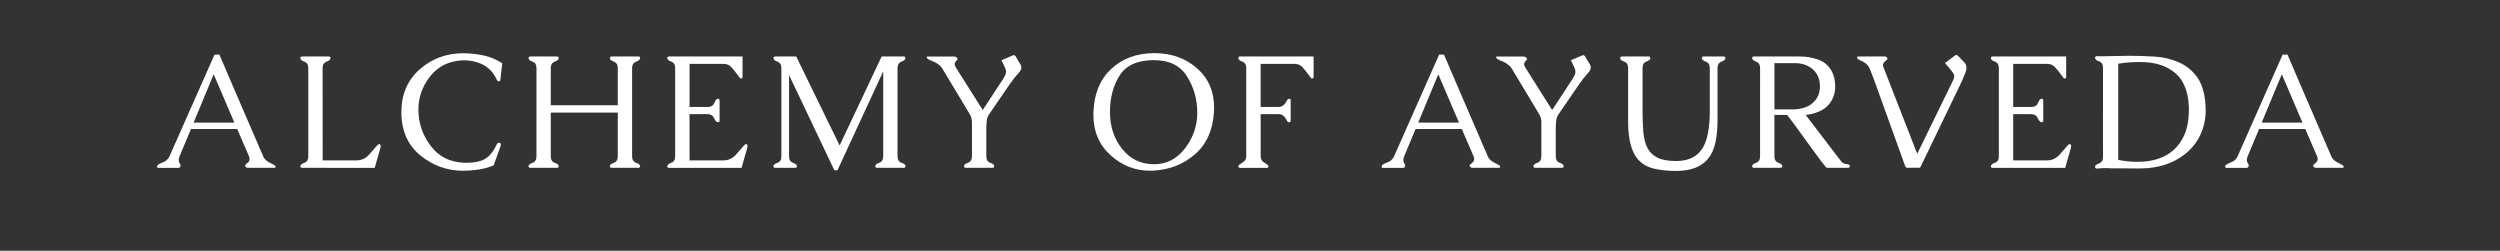 <?xml version="1.0" encoding="utf-8"?>
<!-- Generator: Adobe Illustrator 24.3.0, SVG Export Plug-In . SVG Version: 6.00 Build 0)  -->
<svg version="1.1" id="Layer_1" xmlns="http://www.w3.org/2000/svg" xmlns:xlink="http://www.w3.org/1999/xlink" x="0px" y="0px"
	 viewBox="0 0 708 71" style="enable-background:new 0 0 708 71;" xml:space="preserve">
<rect x="0" y="0" width="708" height="71" fill="#333333" stroke="none"/>
<style type="text/css">
	.st0{fill:#FFFFFF;}
</style>
<g>
	<path class="st0" d="M77.99,47.03c0.04,0.08,0.06,0.15,0.06,0.2c0,0.05-0.02,0.12-0.06,0.19c-0.04,0.08-0.12,0.11-0.26,0.11h-7.59
		c-0.13,0-0.27-0.05-0.42-0.15c-0.14-0.1-0.23-0.19-0.26-0.27c-0.03-0.08-0.04-0.17-0.04-0.26s0.08-0.21,0.24-0.35
		c0.16-0.14,0.33-0.29,0.53-0.44s0.33-0.32,0.39-0.5c0.07-0.19,0.1-0.39,0.1-0.6c0-0.22-0.06-0.47-0.18-0.74l-3.32-7.68H54.08
		c-0.54,1.29-1.07,2.57-1.61,3.85c-0.53,1.28-0.97,2.31-1.3,3.1c-0.34,0.79-0.51,1.26-0.53,1.44c-0.01,0.17-0.02,0.32-0.02,0.45
		c0,0.13,0.02,0.27,0.07,0.44s0.12,0.31,0.22,0.44c0.1,0.13,0.17,0.25,0.2,0.38c0.03,0.13,0.04,0.21,0.04,0.26s-0.01,0.1-0.04,0.16
		c-0.1,0.31-0.27,0.47-0.49,0.47h-5.79c-0.3,0-0.41-0.16-0.34-0.47c0.06-0.27,0.31-0.5,0.76-0.7s0.97-0.43,1.55-0.7
		c0.57-0.4,0.97-0.88,1.21-1.42l12.74-28.77h1.39c0.75,1.77,1.67,3.93,2.77,6.49s2.24,5.2,3.41,7.91c1.17,2.71,2.31,5.35,3.41,7.91
		s2.03,4.72,2.8,6.47c0.22,0.55,0.59,1,1.09,1.34c0.5,0.34,0.92,0.58,1.26,0.73s0.59,0.28,0.77,0.4S77.95,46.94,77.99,47.03z
		 M66.38,34.73l-5.86-13.68c-0.96,2.29-1.91,4.58-2.86,6.85c-0.95,2.28-1.9,4.55-2.84,6.83H66.38z"/>
	<path class="st0" d="M91.38,45.42h9.59c1.39,0,2.57-0.54,3.54-1.61c0.97-1.07,1.7-1.91,2.19-2.5c0.27-0.33,0.48-0.49,0.63-0.49
		c0.31,0,0.47,0.16,0.47,0.47c0,0.19-0.02,0.35-0.04,0.47l-1.64,5.77H85.54c-0.31,0-0.47-0.16-0.47-0.47c0-0.37,0.37-0.69,1.12-0.95
		c0.75-0.26,1.12-0.88,1.12-1.85V19.3c0-0.96-0.38-1.57-1.12-1.84c-0.75-0.27-1.12-0.6-1.12-0.99c0-0.31,0.16-0.47,0.47-0.47h7.61
		c0.3,0,0.45,0.16,0.45,0.47c0,0.39-0.38,0.72-1.12,0.99c-0.75,0.27-1.12,0.88-1.12,1.84L91.38,45.42z"/>
	<path class="st0" d="M131.21,48.36c-4.6,0-8.67-1.47-12.22-4.4s-5.32-6.99-5.32-12.17c0-5.05,1.73-9.09,5.18-12.14
		c3.45-3.05,7.57-4.57,12.36-4.57c1.72,0,3.55,0.19,5.49,0.57c1.94,0.38,3.78,1.13,5.54,2.26l-0.54,4.72
		c-0.06,0.27-0.21,0.4-0.45,0.4h-0.07c-0.18-0.01-0.37-0.22-0.58-0.63c-0.87-1.87-2.17-3.25-3.91-4.13
		c-1.62-0.79-3.34-1.19-5.17-1.19h-0.47c-4.04,0.18-7.2,1.8-9.48,4.85c-2.05,2.74-3.08,5.77-3.08,9.1c0,0.37,0.01,0.75,0.04,1.12
		c0.21,3.44,1.42,6.58,3.64,9.41s5.23,4.33,9.03,4.51c0.36,0.01,0.7,0.02,1.03,0.02c1.92,0,3.5-0.29,4.74-0.88
		c1.44-0.69,2.64-2.07,3.62-4.16c0.19-0.42,0.43-0.63,0.72-0.63c0.06,0,0.12,0.01,0.18,0.02c0.24,0.09,0.36,0.26,0.36,0.52
		c0,0.12-0.03,0.25-0.09,0.4l-1.95,5.46c-1.44,0.6-2.9,1-4.38,1.21S132.54,48.36,131.21,48.36z"/>
	<path class="st0" d="M155.98,19.3v10.51h18.98V19.3c0-0.96-0.37-1.57-1.12-1.84s-1.12-0.6-1.12-0.99c0-0.31,0.16-0.47,0.47-0.47
		h7.61c0.31,0,0.47,0.16,0.47,0.47c0,0.39-0.38,0.72-1.13,0.99c-0.76,0.27-1.13,0.88-1.13,1.84v24.95c0,0.97,0.38,1.59,1.13,1.85
		c0.76,0.26,1.13,0.58,1.13,0.95c0,0.31-0.16,0.47-0.47,0.47h-7.61c-0.31,0-0.47-0.16-0.47-0.47c0-0.37,0.37-0.69,1.12-0.95
		c0.75-0.26,1.12-0.88,1.12-1.85V31.88h-18.98v12.38c0,0.97,0.37,1.59,1.12,1.85c0.75,0.26,1.12,0.58,1.12,0.95
		c0,0.31-0.15,0.47-0.45,0.47h-7.61c-0.31,0-0.47-0.16-0.47-0.47c0-0.37,0.37-0.69,1.12-0.95c0.75-0.26,1.12-0.88,1.12-1.85V19.3
		c0-0.96-0.37-1.57-1.12-1.84s-1.12-0.6-1.12-0.99c0-0.31,0.16-0.47,0.47-0.47h7.61c0.3,0,0.45,0.16,0.45,0.47
		c0,0.39-0.37,0.72-1.12,0.99S155.98,18.34,155.98,19.3z"/>
	<path class="st0" d="M195.27,45.42h9.59c1.39,0,2.57-0.54,3.54-1.61c0.97-1.07,1.7-1.91,2.19-2.5c0.27-0.33,0.48-0.49,0.63-0.49
		c0.31,0,0.47,0.16,0.47,0.47c0,0.19-0.02,0.35-0.04,0.47l-1.64,5.77h-20.64c-0.27,0-0.4-0.16-0.4-0.47c0-0.37,0.37-0.69,1.12-0.95
		c0.75-0.26,1.12-0.88,1.12-1.85V19.3c0-0.97-0.38-1.59-1.12-1.85c-0.75-0.26-1.12-0.59-1.12-0.98c0-0.31,0.16-0.47,0.47-0.47h20.84
		v5.77c0,0.31-0.16,0.47-0.47,0.47c-0.15,0-0.43-0.3-0.83-0.9c-0.75-1.03-1.4-1.83-1.94-2.4s-1.27-0.85-2.17-0.85h-9.59v12.2h5.14
		c0.96,0,1.59-0.38,1.89-1.16c0.3-0.77,0.64-1.16,1.03-1.16c0.3,0,0.45,0.16,0.45,0.47v5.71c0,0.31-0.15,0.47-0.45,0.47
		c-0.39,0-0.76-0.38-1.1-1.15c-0.34-0.76-1-1.15-1.95-1.15h-5.01V45.42z"/>
	<path class="st0" d="M254.18,19.3v24.95c0,0.97,0.38,1.59,1.13,1.85c0.76,0.26,1.13,0.58,1.13,0.95c0,0.31-0.16,0.47-0.47,0.47
		h-7.61c-0.31,0-0.47-0.16-0.47-0.47c0-0.37,0.37-0.69,1.12-0.95c0.75-0.26,1.12-0.88,1.12-1.85V20.2l-12.96,28.01h-0.88
		l-12.83-26.95v23c0,0.97,0.37,1.59,1.12,1.85c0.75,0.26,1.12,0.58,1.12,0.95c0,0.31-0.16,0.47-0.47,0.47h-5.71
		c-0.31,0-0.47-0.16-0.47-0.47c0-0.37,0.37-0.69,1.12-0.95c0.75-0.26,1.12-0.88,1.12-1.85V19.3c0-0.96-0.37-1.57-1.12-1.84
		s-1.12-0.6-1.12-0.99c0-0.31,0.16-0.47,0.47-0.47h5.97l12.29,25.2l11.9-25.2h6.27c0.31,0,0.47,0.16,0.47,0.47
		c0,0.39-0.38,0.72-1.13,0.99C254.56,17.73,254.18,18.34,254.18,19.3z"/>
	<path class="st0" d="M274.63,32.33l-7.84-13.05c-0.34-0.51-0.92-1.01-1.73-1.5c-0.42-0.22-0.82-0.41-1.2-0.55s-0.69-0.29-0.93-0.44
		c-0.17-0.09-0.29-0.19-0.38-0.31c-0.06-0.09-0.09-0.17-0.09-0.25v-0.09c0.01-0.09,0.09-0.13,0.22-0.13h7.61
		c0.15,0,0.29,0.04,0.43,0.13c0.17,0.11,0.29,0.22,0.38,0.34c0.04,0.08,0.07,0.15,0.07,0.22c0,0.1-0.05,0.22-0.16,0.34
		c-0.1,0.13-0.23,0.28-0.38,0.44c-0.15,0.16-0.23,0.35-0.25,0.57v0.11c0,0.33,0.12,0.67,0.36,1.01l7.57,11.99l5.82-8.87
		c0.43-0.66,0.69-1.23,0.76-1.71c0.01-0.07,0.02-0.15,0.02-0.22c0-0.45-0.18-1.03-0.54-1.75l-0.76-1.53l3.21-1.39
		c0.1-0.04,0.2-0.07,0.29-0.07c0.19,0,0.37,0.12,0.54,0.36l1.35,2.27c0.17,0.29,0.25,0.57,0.25,0.85c0,0.51-0.25,1.03-0.76,1.55
		c-0.79,0.84-1.64,1.91-2.54,3.21l-5.97,8.71c-0.27,0.4-0.45,0.97-0.53,1.71c-0.08,0.73-0.12,1.43-0.12,2.09v7.88
		c0,0.97,0.37,1.59,1.12,1.85c0.75,0.26,1.12,0.58,1.12,0.95c0,0.31-0.16,0.47-0.47,0.47h-7.61c-0.31,0-0.47-0.16-0.47-0.47
		c0-0.37,0.37-0.69,1.12-0.95c0.75-0.26,1.12-0.88,1.12-1.85v-9.59C275.26,33.79,275.05,33.01,274.63,32.33z"/>
	<path class="st0" d="M326.72,15.05h0.22c4.84,0,8.92,1.48,12.24,4.45c3.1,2.77,4.65,6.42,4.65,10.96c0,0.4-0.01,0.82-0.04,1.24
		c-0.31,5.15-2.1,9.15-5.36,11.98c-3.26,2.84-7.18,4.38-11.76,4.64c-0.34,0.01-0.69,0.02-1.03,0.02c-4.16,0-7.85-1.44-11.05-4.31
		c-3.29-2.93-4.94-6.78-4.94-11.52c0-0.27,0.01-0.54,0.02-0.81c0.18-5.11,1.83-9.14,4.95-12.11
		C317.75,16.62,321.78,15.11,326.72,15.05z M326.72,17.03c-4.6,0.02-7.81,1.46-9.64,4.35c-1.83,2.88-2.74,6.35-2.74,10.39
		c0,4.06,1.15,7.52,3.44,10.39s5.27,4.32,8.94,4.35h0.11c3.58,0,6.52-1.53,8.83-4.58c2.28-3.02,3.41-6.36,3.41-10.02v-0.13
		c-0.03-3.73-1-7.12-2.92-10.16C334.24,18.55,331.1,17.03,326.72,17.03z"/>
	<path class="st0" d="M351.13,47.53c-0.28,0-0.43-0.16-0.43-0.47c0-0.18,0.16-0.37,0.47-0.56c0.22-0.15,0.49-0.32,0.8-0.52
		c0.31-0.19,0.56-0.46,0.75-0.79c0.15-0.3,0.22-0.61,0.22-0.94V19.3c0-0.97-0.37-1.59-1.12-1.85s-1.12-0.59-1.12-0.98
		c0-0.31,0.16-0.47,0.47-0.47h20.84v5.77c0,0.31-0.16,0.47-0.47,0.47c-0.15,0-0.43-0.3-0.83-0.9c-0.75-1.03-1.4-1.83-1.94-2.4
		c-0.55-0.57-1.27-0.85-2.17-0.85h-9.59v12.2h5.14c0.63,0,1.18-0.28,1.66-0.83c0.27-0.33,0.49-0.66,0.65-0.99s0.37-0.49,0.61-0.49
		c0.3,0,0.45,0.16,0.45,0.47v5.71c0,0.31-0.15,0.47-0.45,0.47c-0.27,0-0.5-0.19-0.68-0.57c-0.19-0.38-0.44-0.75-0.75-1.11
		c-0.42-0.42-0.91-0.63-1.48-0.63h-5.14v11.95c0,0.42,0.1,0.79,0.29,1.1c0.18,0.27,0.4,0.49,0.67,0.66
		c0.27,0.17,0.52,0.33,0.74,0.46c0.34,0.21,0.52,0.4,0.52,0.58c0,0.09-0.01,0.16-0.02,0.2c-0.1,0.18-0.25,0.27-0.43,0.27H351.13z"/>
	<path class="st0" d="M424.79,47.03c0.04,0.08,0.06,0.15,0.06,0.2c0,0.05-0.02,0.12-0.06,0.19c-0.04,0.08-0.12,0.11-0.26,0.11h-7.59
		c-0.13,0-0.27-0.05-0.42-0.15c-0.14-0.1-0.23-0.19-0.26-0.27c-0.03-0.08-0.04-0.17-0.04-0.26s0.08-0.21,0.24-0.35
		c0.16-0.14,0.33-0.29,0.53-0.44s0.33-0.32,0.39-0.5c0.07-0.19,0.1-0.39,0.1-0.6c0-0.22-0.06-0.47-0.18-0.74l-3.32-7.68h-13.09
		c-0.54,1.29-1.07,2.57-1.61,3.85c-0.53,1.28-0.96,2.31-1.3,3.1c-0.34,0.79-0.51,1.26-0.53,1.44c-0.01,0.17-0.02,0.32-0.02,0.45
		c0,0.13,0.02,0.27,0.07,0.44s0.12,0.31,0.22,0.44c0.1,0.13,0.17,0.25,0.2,0.38c0.03,0.13,0.04,0.21,0.04,0.26s-0.01,0.1-0.04,0.16
		c-0.1,0.31-0.27,0.47-0.49,0.47h-5.79c-0.3,0-0.41-0.16-0.34-0.47c0.06-0.27,0.31-0.5,0.76-0.7s0.97-0.43,1.55-0.7
		c0.57-0.4,0.97-0.88,1.21-1.42l12.74-28.77h1.39c0.75,1.77,1.67,3.93,2.77,6.49c1.1,2.56,2.24,5.2,3.41,7.91
		c1.18,2.71,2.31,5.35,3.41,7.91c1.1,2.56,2.03,4.72,2.8,6.47c0.22,0.55,0.59,1,1.09,1.34c0.5,0.34,0.92,0.58,1.26,0.73
		c0.34,0.15,0.59,0.28,0.77,0.4S424.76,46.94,424.79,47.03z M413.19,34.73l-5.86-13.68c-0.96,2.29-1.91,4.58-2.86,6.85
		c-0.95,2.28-1.9,4.55-2.84,6.83H413.19z"/>
	<path class="st0" d="M435.89,32.33l-7.84-13.05c-0.34-0.51-0.92-1.01-1.73-1.5c-0.42-0.22-0.82-0.41-1.2-0.55
		c-0.38-0.14-0.69-0.29-0.93-0.44c-0.17-0.09-0.29-0.19-0.38-0.31c-0.06-0.09-0.09-0.17-0.09-0.25v-0.09
		c0.01-0.09,0.09-0.13,0.22-0.13h7.61c0.15,0,0.29,0.04,0.43,0.13c0.17,0.11,0.29,0.22,0.38,0.34c0.04,0.08,0.07,0.15,0.07,0.22
		c0,0.1-0.05,0.22-0.16,0.34c-0.1,0.13-0.23,0.28-0.38,0.44c-0.15,0.16-0.23,0.35-0.25,0.57v0.11c0,0.33,0.12,0.67,0.36,1.01
		l7.57,11.99l5.82-8.87c0.43-0.66,0.69-1.23,0.76-1.71c0.01-0.07,0.02-0.15,0.02-0.22c0-0.45-0.18-1.03-0.54-1.75l-0.76-1.53
		l3.21-1.39c0.1-0.04,0.2-0.07,0.29-0.07c0.19,0,0.37,0.12,0.54,0.36l1.35,2.27c0.17,0.29,0.25,0.57,0.25,0.85
		c0,0.51-0.25,1.03-0.76,1.55c-0.79,0.84-1.64,1.91-2.54,3.21l-5.97,8.71c-0.27,0.4-0.45,0.97-0.53,1.71
		c-0.08,0.73-0.12,1.43-0.12,2.09v7.88c0,0.97,0.37,1.59,1.12,1.85c0.75,0.26,1.12,0.58,1.12,0.95c0,0.31-0.16,0.47-0.47,0.47h-7.61
		c-0.31,0-0.47-0.16-0.47-0.47c0-0.37,0.37-0.69,1.12-0.95c0.75-0.26,1.12-0.88,1.12-1.85v-9.59
		C436.52,33.79,436.31,33.01,435.89,32.33z"/>
	<path class="st0" d="M461.08,34.32V19.28c0-0.96-0.37-1.57-1.12-1.83s-1.12-0.59-1.12-0.98c0-0.31,0.16-0.47,0.47-0.47h7.61
		c0.3,0,0.45,0.16,0.45,0.47c0,0.39-0.37,0.71-1.1,0.95c-0.73,0.25-1.1,0.85-1.1,1.81v12.11c0,2.29,0.08,4.32,0.22,6.09
		c0.15,1.77,0.54,3.26,1.17,4.47c0.61,1.21,1.56,2.13,2.83,2.76s3.03,0.94,5.28,0.94c3.95,0,6.63-1.56,8.04-4.67
		c1-2.19,1.5-5.38,1.5-9.59V19.3c0-0.96-0.37-1.57-1.12-1.84s-1.12-0.6-1.12-0.99c0-0.31,0.16-0.47,0.47-0.47h5.73
		c0.3,0,0.45,0.16,0.45,0.47c0,0.39-0.37,0.72-1.11,0.99c-0.74,0.27-1.11,0.88-1.11,1.84v15.03c-0.01,2.23-0.22,4.27-0.62,6.12
		c-0.4,1.85-1.13,3.4-2.19,4.66c-1.9,2.2-4.87,3.3-8.92,3.3c-2.56,0-4.74-0.24-6.54-0.72s-3.23-1.35-4.31-2.61
		C462,42.97,461.08,39.39,461.08,34.32z"/>
	<path class="st0" d="M521.58,45.91c0.42,0.34,0.97,0.55,1.64,0.61c0.42,0.04,0.63,0.2,0.63,0.47v0.07
		c-0.04,0.31-0.2,0.47-0.47,0.47h-6c-0.13,0-0.64-0.58-1.53-1.75s-1.91-2.56-3.08-4.18s-2.37-3.27-3.59-4.96s-2.25-3.05-3.08-4.09
		h-3.59v11.7c0,0.97,0.37,1.59,1.12,1.85c0.75,0.26,1.12,0.58,1.12,0.95c0,0.31-0.15,0.47-0.45,0.47h-7.61
		c-0.31,0-0.47-0.16-0.47-0.47c0-0.37,0.37-0.69,1.12-0.95c0.75-0.26,1.12-0.88,1.12-1.85V19.3c0-0.96-0.37-1.57-1.12-1.84
		s-1.12-0.6-1.12-0.99c0-0.31,0.16-0.47,0.47-0.47h13.25c1.54,0,3.15,0.27,4.83,0.82s2.97,1.61,3.89,3.18
		c0.72,1.27,1.08,2.8,1.08,4.58c-0.03,1.69-0.52,3.21-1.46,4.56c-0.75,1.06-1.79,1.88-3.12,2.44c-1.33,0.56-2.6,0.88-3.8,0.96
		L521.58,45.91z M502.52,17.86v13.12h5.21c1.03,0,2.08-0.15,3.14-0.45s1.98-0.83,2.74-1.59c1.2-1.15,1.8-2.68,1.8-4.58
		c0-1.83-0.62-3.35-1.86-4.58c-1.33-1.27-3.12-1.91-5.37-1.91H502.52z"/>
	<path class="st0" d="M533.44,19.16l9.52,24.39l10.2-20.89c0.19-0.39,0.29-0.74,0.29-1.06c0-0.27-0.07-0.51-0.2-0.72
		c-0.28-0.45-0.73-1.03-1.33-1.75l-1.1-1.28l2.79-2.11c0.12-0.1,0.25-0.16,0.38-0.16c0.15,0,0.31,0.08,0.49,0.22l1.84,1.89
		c0.39,0.4,0.58,0.9,0.58,1.48c0,0.33-0.06,0.68-0.18,1.06c-0.36,1.06-0.89,2.31-1.59,3.75l-11.01,22.82
		c-0.1,0.25-0.21,0.45-0.31,0.58c-0.12,0.09-0.24,0.13-0.36,0.13h-3.39c-0.15,0-0.27-0.06-0.36-0.18c-0.04-0.04-0.12-0.22-0.24-0.52
		c-0.11-0.3-0.19-0.52-0.24-0.65l-8.49-23.58c-0.6-1.59-1.03-2.7-1.3-3.32c-0.27-0.55-0.71-1.06-1.33-1.5
		c-0.36-0.22-0.71-0.41-1.04-0.55c-0.34-0.14-0.61-0.29-0.82-0.44c-0.13-0.08-0.22-0.18-0.27-0.31c-0.04-0.06-0.07-0.13-0.07-0.2
		c0-0.04,0.01-0.09,0.04-0.13c0.06-0.09,0.15-0.13,0.27-0.13h7.61c0.13,0,0.27,0.04,0.4,0.13c0.13,0.12,0.22,0.23,0.27,0.34
		c0.01,0.04,0.02,0.08,0.02,0.11c0,0.15-0.08,0.3-0.25,0.45c-0.15,0.13-0.32,0.28-0.51,0.44c-0.19,0.16-0.33,0.35-0.42,0.57
		c-0.06,0.15-0.09,0.31-0.09,0.47C533.28,18.72,533.33,18.94,533.44,19.16z"/>
	<path class="st0" d="M570.13,45.42h9.59c1.39,0,2.57-0.54,3.54-1.61c0.96-1.07,1.7-1.91,2.19-2.5c0.27-0.33,0.48-0.49,0.63-0.49
		c0.31,0,0.47,0.16,0.47,0.47c0,0.19-0.01,0.35-0.04,0.47l-1.64,5.77h-20.64c-0.27,0-0.4-0.16-0.4-0.47c0-0.37,0.37-0.69,1.12-0.95
		c0.75-0.26,1.12-0.88,1.12-1.85V19.3c0-0.97-0.37-1.59-1.12-1.85s-1.12-0.59-1.12-0.98c0-0.31,0.16-0.47,0.47-0.47h20.84v5.77
		c0,0.31-0.16,0.47-0.47,0.47c-0.15,0-0.43-0.3-0.83-0.9c-0.75-1.03-1.4-1.83-1.94-2.4c-0.55-0.57-1.27-0.85-2.17-0.85h-9.59v12.2
		h5.14c0.96,0,1.59-0.38,1.89-1.16s0.64-1.16,1.03-1.16c0.3,0,0.45,0.16,0.45,0.47v5.71c0,0.31-0.15,0.47-0.45,0.47
		c-0.39,0-0.76-0.38-1.1-1.15s-1-1.15-1.95-1.15h-5.01V45.42z"/>
	<path class="st0" d="M595.72,15.93l7.03-0.13c2.29,0,4.7,0.07,7.23,0.21s4.86,0.68,7,1.61c2.13,0.93,3.88,2.34,5.24,4.22
		c1.57,2.2,2.38,5.32,2.43,9.37c0,2.49-0.51,4.81-1.52,6.99c-1.01,2.17-2.5,4.02-4.48,5.55c-3.35,2.58-7.44,3.89-12.26,3.95h-1.8
		c-0.87,0-1.68-0.01-2.45-0.02h-2.63c-1.24,0-2.19-0.02-2.83-0.07h-0.54c-0.6,0-1.38,0.04-2.34,0.13c-0.31,0-0.47-0.18-0.47-0.53
		c0-0.35,0.37-0.66,1.12-0.93s1.12-0.89,1.12-1.86V19.19c0-0.96-0.37-1.57-1.12-1.83s-1.12-0.59-1.12-0.98
		c0-0.31,0.16-0.47,0.47-0.47C594.44,15.92,595.08,15.93,595.72,15.93z M599.88,45.29c1.89,0.36,3.68,0.54,5.39,0.54
		c0.64,0,1.28-0.02,1.91-0.07c5.24-0.45,8.92-2.7,11.05-6.76c1.11-2.1,1.66-4.76,1.66-8v-0.74c-0.19-4.69-1.68-8.03-4.47-10.04
		c-2.35-1.77-5.45-2.65-9.3-2.65c-0.19,0-0.39,0-0.58,0c-1.84,0-3.73,0.16-5.66,0.47V45.29z"/>
	<path class="st0" d="M663.67,47.03c0.04,0.08,0.06,0.15,0.06,0.2c0,0.05-0.02,0.12-0.06,0.19c-0.04,0.08-0.12,0.11-0.26,0.11h-7.59
		c-0.13,0-0.27-0.05-0.42-0.15c-0.14-0.1-0.23-0.19-0.26-0.27c-0.03-0.08-0.04-0.17-0.04-0.26s0.08-0.21,0.24-0.35
		c0.16-0.14,0.33-0.29,0.53-0.44s0.33-0.32,0.39-0.5c0.07-0.19,0.1-0.39,0.1-0.6c0-0.22-0.06-0.47-0.18-0.74l-3.32-7.68h-13.09
		c-0.54,1.29-1.07,2.57-1.61,3.85c-0.53,1.28-0.96,2.31-1.3,3.1c-0.34,0.79-0.51,1.26-0.53,1.44c-0.01,0.17-0.02,0.32-0.02,0.45
		c0,0.13,0.02,0.27,0.07,0.44s0.12,0.31,0.22,0.44c0.1,0.13,0.17,0.25,0.2,0.38c0.03,0.13,0.04,0.21,0.04,0.26s-0.01,0.1-0.04,0.16
		c-0.1,0.31-0.27,0.47-0.49,0.47h-5.79c-0.3,0-0.41-0.16-0.34-0.47c0.06-0.27,0.31-0.5,0.76-0.7s0.97-0.43,1.55-0.7
		c0.57-0.4,0.97-0.88,1.21-1.42l12.74-28.77h1.39c0.75,1.77,1.67,3.93,2.77,6.49c1.1,2.56,2.24,5.2,3.41,7.91
		c1.18,2.71,2.31,5.35,3.41,7.91c1.1,2.56,2.03,4.72,2.8,6.47c0.22,0.55,0.59,1,1.09,1.34c0.5,0.34,0.92,0.58,1.26,0.73
		c0.34,0.15,0.59,0.28,0.77,0.4S663.63,46.94,663.67,47.03z M652.07,34.73l-5.86-13.68c-0.96,2.29-1.91,4.58-2.86,6.85
		c-0.95,2.28-1.9,4.55-2.84,6.83H652.07z"/>
</g>
</svg>
